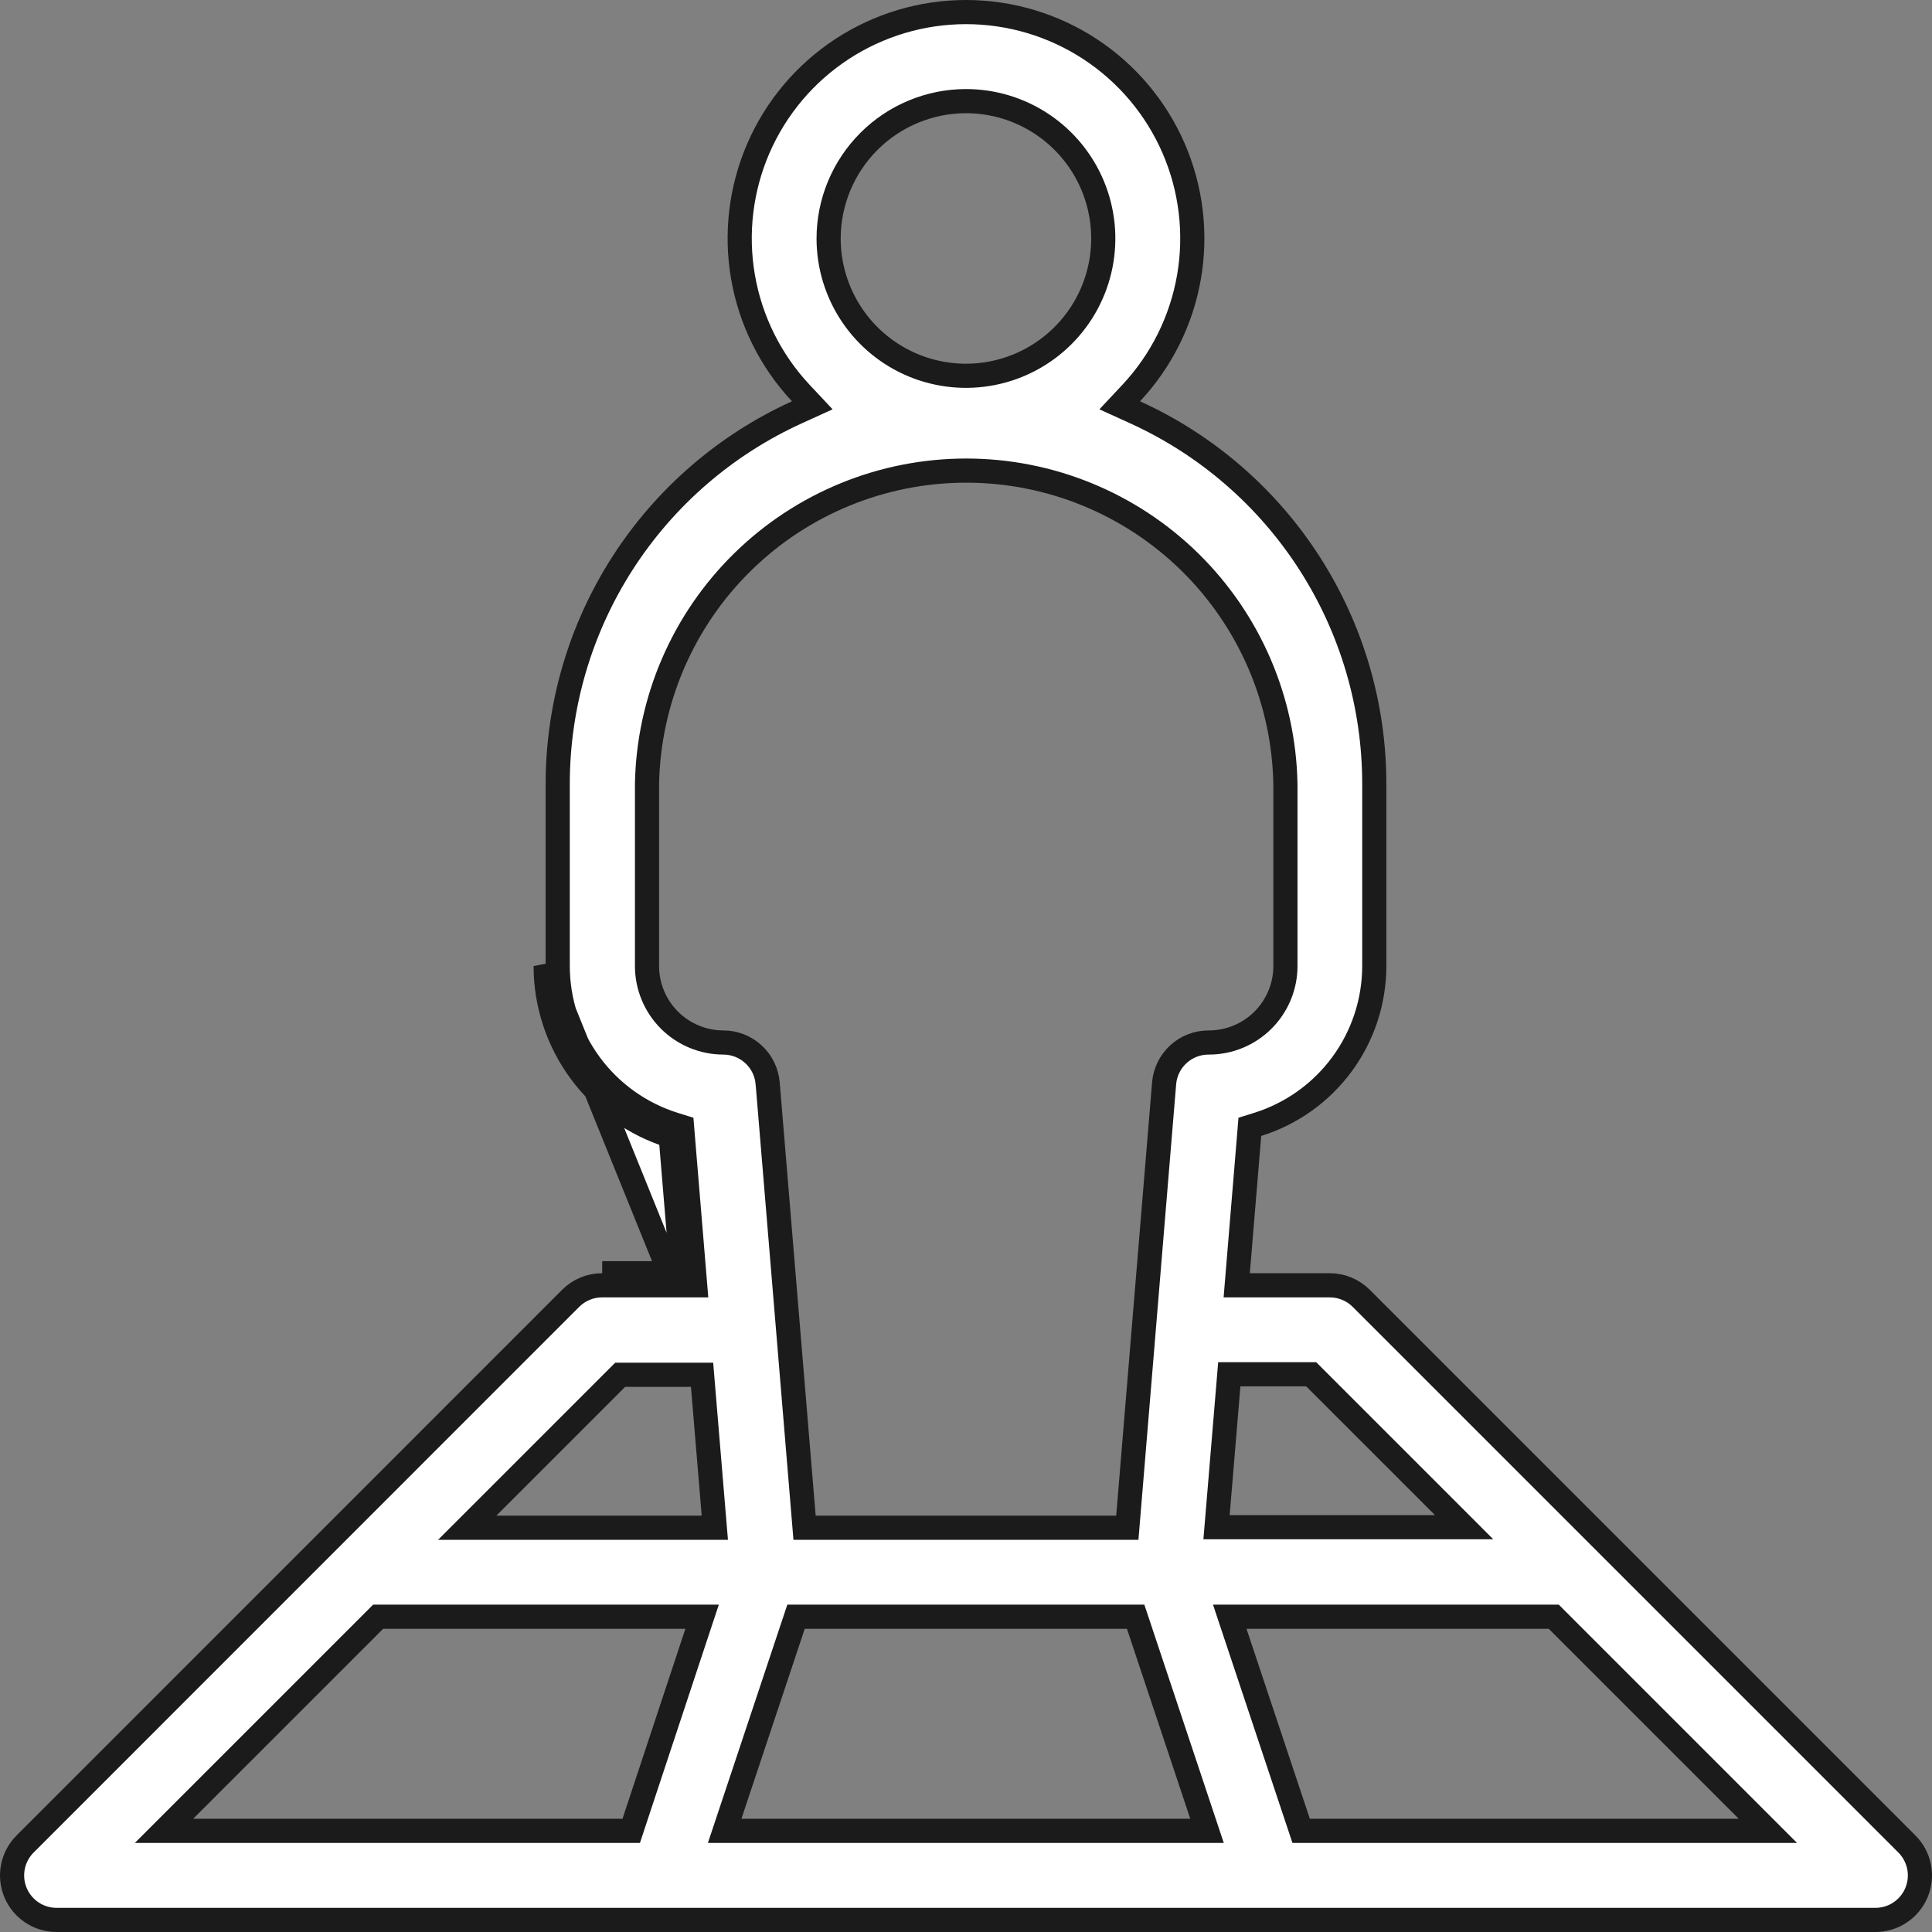 <svg width="120" height="120" viewBox="0 0 120 120" fill="none" xmlns="http://www.w3.org/2000/svg">
<rect x="0" y="0" width="120" height="120" fill="#808080" stroke="none"/>
<path d="M41.611 79.082H37.404H41.611ZM41.611 79.082L41.616 79.144L42.364 79.082V78.332H42.302L41.657 70.555C39.407 69.853 37.441 68.45 36.044 66.552C34.647 64.654 33.893 62.359 33.891 60.002L41.611 79.082ZM118.438 114.531L118.439 114.531C118.826 114.918 119.09 115.41 119.197 115.947C119.304 116.483 119.249 117.039 119.039 117.545C118.83 118.05 118.475 118.482 118.02 118.786C117.565 119.089 117.03 119.251 116.483 119.25H116.482H3.518H3.517C2.97 119.251 2.435 119.089 1.98 118.786C1.525 118.482 1.17 118.05 0.961 117.545C0.751 117.039 0.696 116.483 0.803 115.947C0.91 115.41 1.174 114.918 1.561 114.531L1.562 114.531L35.447 80.639C35.704 80.383 36.009 80.179 36.345 80.041C36.68 79.902 37.04 79.831 37.403 79.832H37.404H42.364H43.178L43.111 79.02L42.404 70.493L42.363 69.99L41.881 69.84C39.784 69.184 37.95 67.877 36.648 66.107C35.346 64.338 34.643 62.199 34.641 60.002V48.703V48.703C34.639 43.833 36.039 39.065 38.674 34.969C41.309 30.874 45.068 27.623 49.501 25.607L50.452 25.174L49.738 24.412C47.865 22.411 46.618 19.906 46.15 17.206C45.682 14.506 46.014 11.727 47.104 9.213C48.195 6.699 49.996 4.558 52.288 3.055C54.579 1.551 57.26 0.75 60 0.75C62.74 0.75 65.421 1.551 67.713 3.055C70.004 4.558 71.805 6.699 72.896 9.213C73.986 11.727 74.318 14.506 73.85 17.206C73.382 19.906 72.135 22.411 70.262 24.412L69.548 25.174L70.499 25.607C74.933 27.622 78.693 30.872 81.328 34.968C83.963 39.064 85.363 43.832 85.359 48.702V48.703V60.002C85.357 62.2 84.653 64.339 83.349 66.109C82.046 67.878 80.211 69.185 78.113 69.839L77.63 69.99L77.589 70.493L76.882 79.02L76.815 79.832H77.63H82.59H82.591C82.954 79.831 83.313 79.902 83.649 80.041C83.984 80.179 84.289 80.383 84.546 80.639L118.438 114.531ZM3.518 120H116.482H3.518ZM59.997 6.281L59.995 6.281C57.733 6.285 55.565 7.186 53.967 8.786C52.368 10.386 51.469 12.555 51.467 14.817V14.818C51.468 16.505 51.97 18.154 52.908 19.555C53.846 20.957 55.179 22.049 56.737 22.694C58.296 23.338 60.011 23.506 61.665 23.176C63.319 22.846 64.838 22.033 66.031 20.84C67.223 19.647 68.035 18.127 68.363 16.472C68.692 14.818 68.522 13.103 67.876 11.545C67.231 9.987 66.137 8.655 64.735 7.718C63.332 6.781 61.683 6.281 59.997 6.281ZM38.664 113.717H39.206L39.376 113.203L43.282 101.403L43.609 100.417H42.57H23.797H23.487L23.267 100.637L11.467 112.437L10.187 113.717H11.998H38.664ZM30.3 93.611L29.02 94.891H30.831H43.584H44.399L44.331 94.079L43.664 86.079L43.607 85.391H42.917H38.831H38.52L38.3 85.611L30.3 93.611ZM45.339 112.73L45.01 113.717H46.05H73.93H74.97L74.641 112.73L70.708 100.93L70.537 100.417H69.996H49.984H49.443L49.272 100.93L45.339 112.73ZM72.304 67.304L72.304 67.3C72.359 66.603 72.676 65.952 73.192 65.479C73.707 65.006 74.383 64.746 75.083 64.752H75.09C76.349 64.752 77.558 64.252 78.448 63.361C79.339 62.47 79.84 61.262 79.84 60.002V48.703H79.84L79.839 48.689C79.742 43.495 77.611 38.547 73.903 34.908C70.196 31.269 65.208 29.23 60.013 29.23C54.818 29.23 49.831 31.269 46.123 34.908C42.416 38.547 40.284 43.495 40.187 48.689L40.187 48.689V48.703V60.002C40.187 61.262 40.688 62.47 41.578 63.361C42.469 64.251 43.676 64.752 44.935 64.752C45.629 64.754 46.298 65.017 46.807 65.49C47.316 65.962 47.629 66.608 47.682 67.301L47.683 67.304L49.916 94.203L49.973 94.891H50.664H69.33H70.02L70.077 94.203L72.304 67.304ZM77.043 85.358H76.353L76.296 86.046L75.629 94.046L75.561 94.858H76.376H89.129H90.94L89.66 93.577L81.66 85.578L81.44 85.358H81.129H77.043ZM80.645 113.204L80.816 113.717H81.356H107.996H109.806L108.526 112.437L96.726 100.637L96.507 100.417H96.196H77.423H76.382L76.711 101.405L80.645 113.204Z" fill="white" stroke="#1B1B1B" stroke-width="1.5"/>
</svg>
